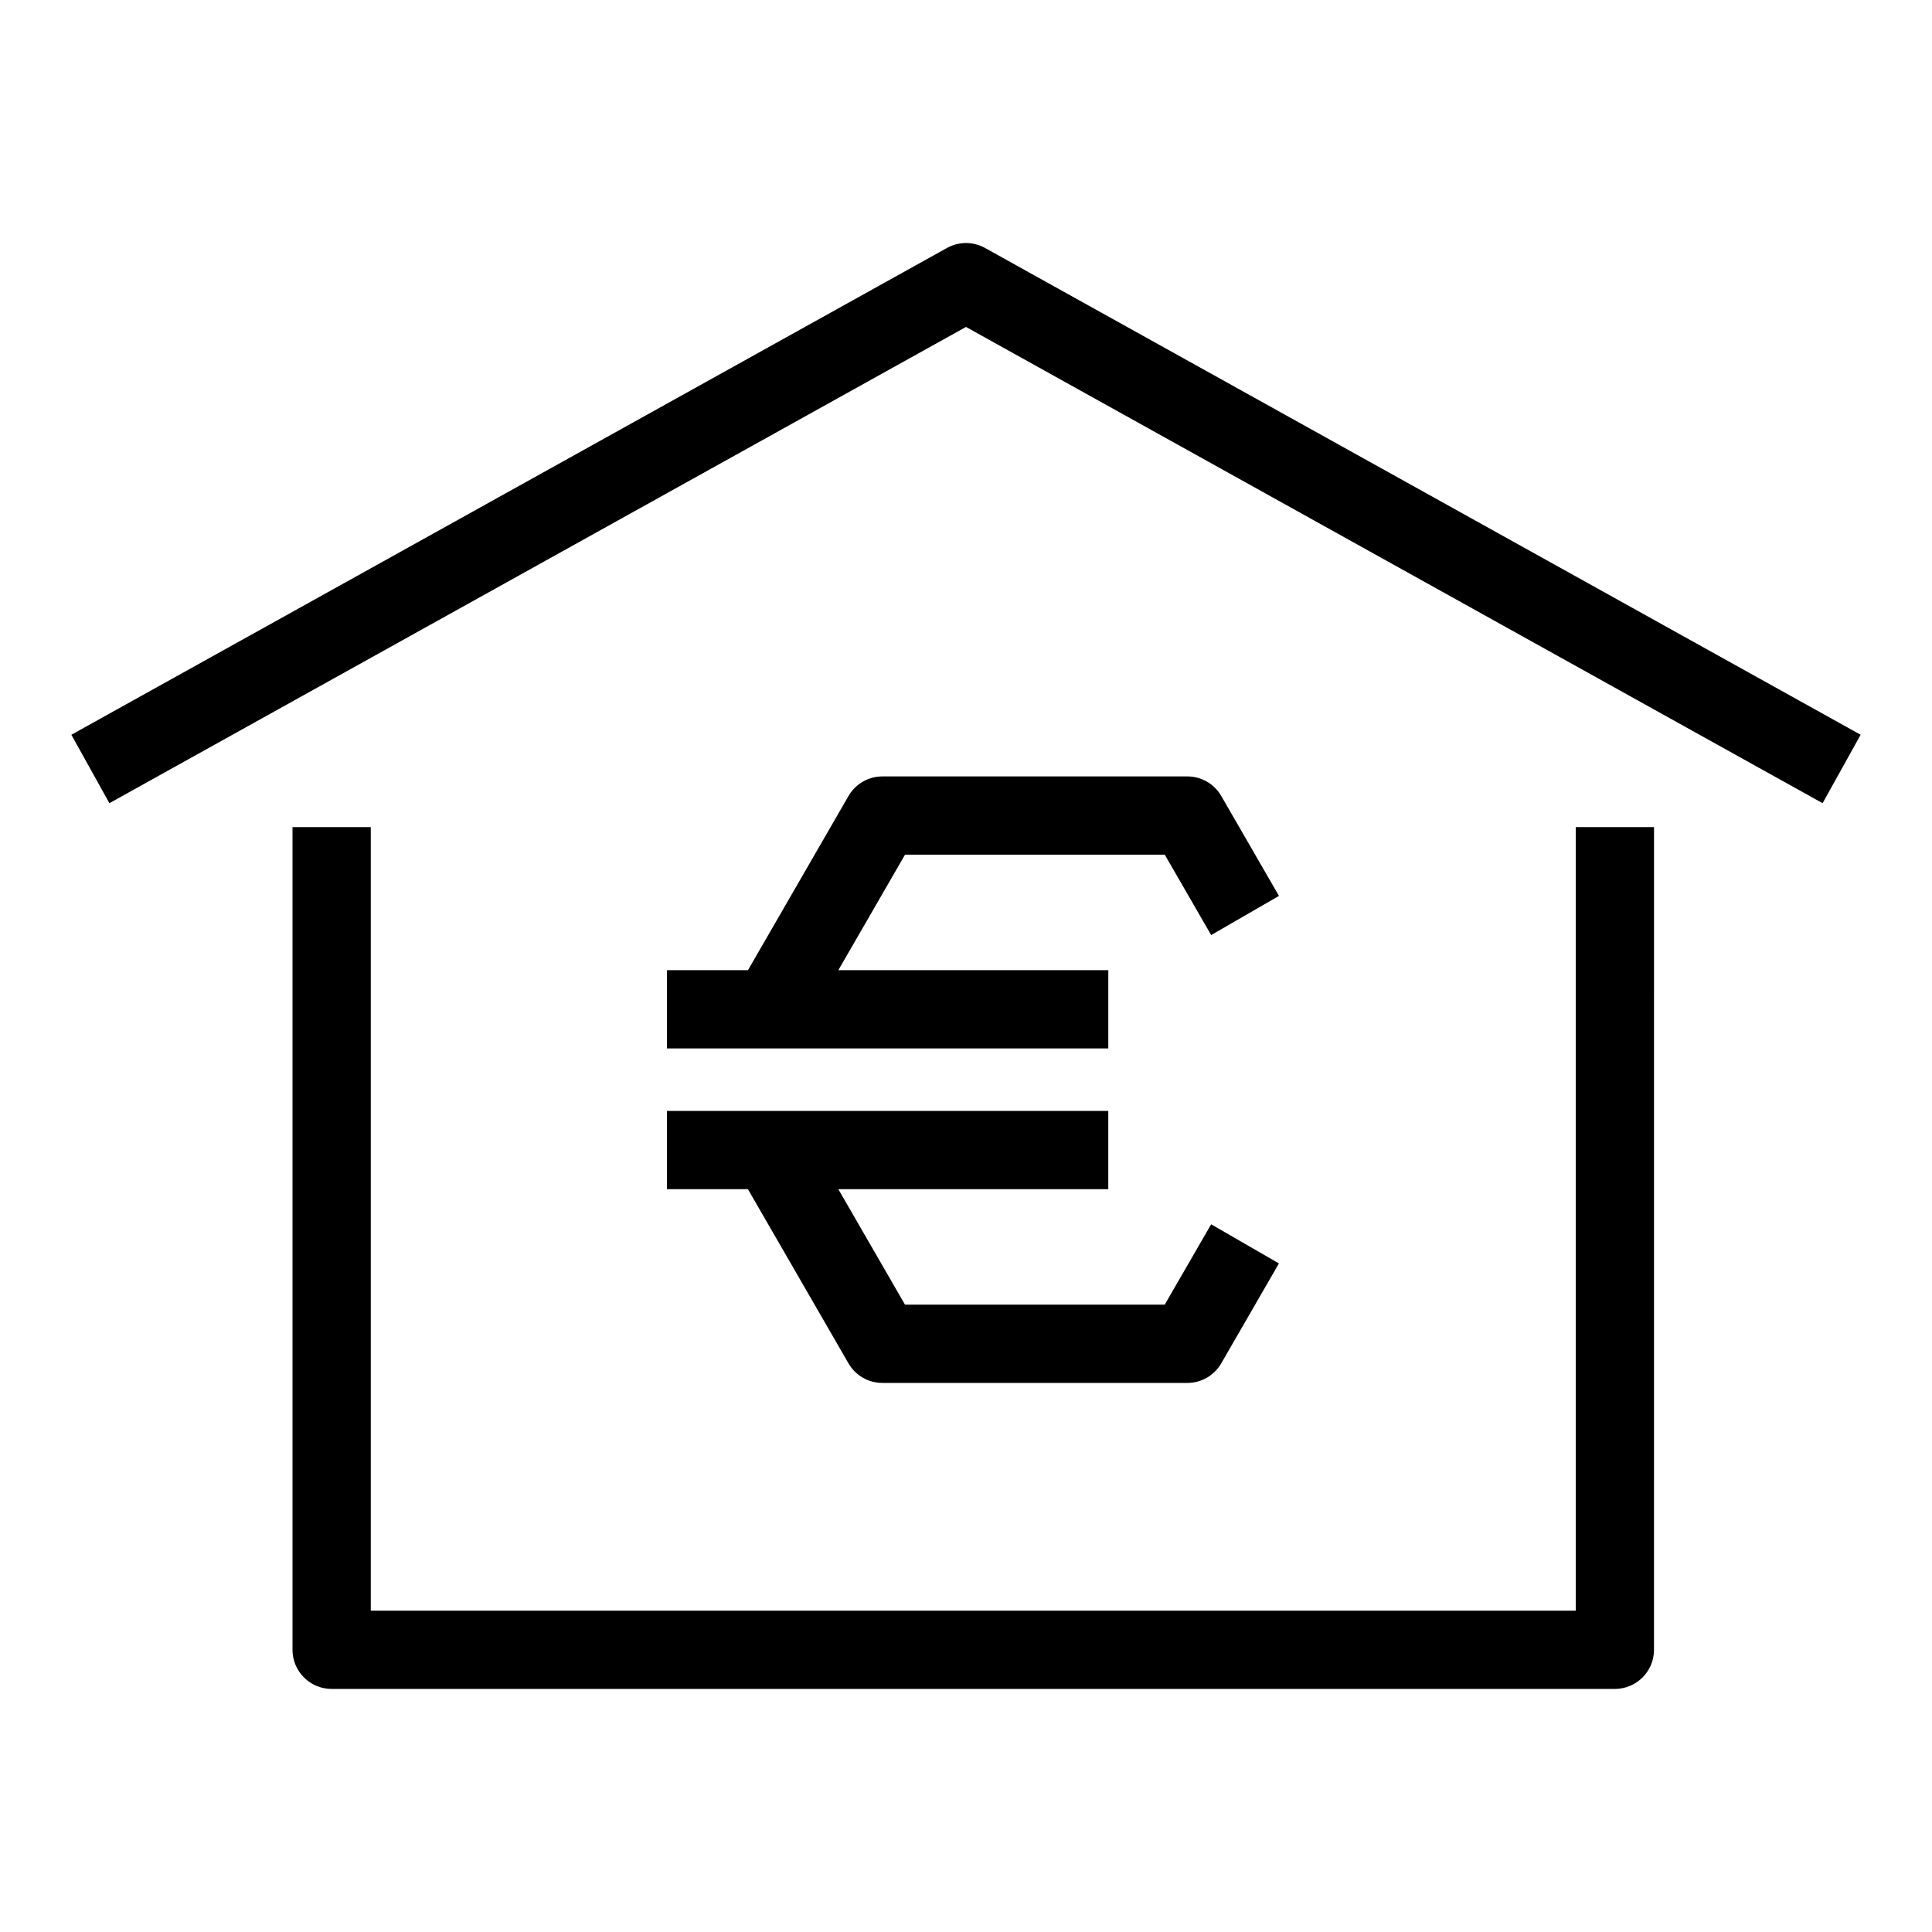 <?xml version="1.0" encoding="UTF-8"?>
<!-- Uploaded to: SVG Repo, www.svgrepo.com, Generator: SVG Repo Mixer Tools -->
<svg fill="#000000" width="800px" height="800px" version="1.1" viewBox="144 144 512 512" xmlns="http://www.w3.org/2000/svg">
 <g>
  <path d="m561.59 570.84h-319.33v-207.65h-20.746v218.02c0 5.731 4.644 10.371 10.371 10.371h340.07c5.731 0 10.371-4.644 10.371-10.371l0.004-218.02h-20.746z"/>
  <path d="m405.04 209.71c-3.137-1.742-6.945-1.742-10.078 0l-232.05 129.01 10.078 18.133 227.01-126.21 227.01 126.21 10.078-18.133z"/>
  <path d="m437.71 401.1h-71.539l17.664-30.598h68.84l12.297 21.297 17.965-10.371-15.289-26.48c-1.852-3.211-5.277-5.188-8.984-5.188h-80.816c-3.703 0-7.129 1.977-8.984 5.188l-26.645 46.156h-21.457v20.746h116.95v-20.75z"/>
  <path d="m452.67 489.74h-68.84l-17.664-30.594h71.539v-20.746l-116.95 0.004v20.746h21.457l26.645 46.152c1.852 3.211 5.277 5.188 8.984 5.188h80.816c3.703 0 7.129-1.977 8.984-5.188l15.289-26.48-17.965-10.371z"/>
 </g>
</svg>